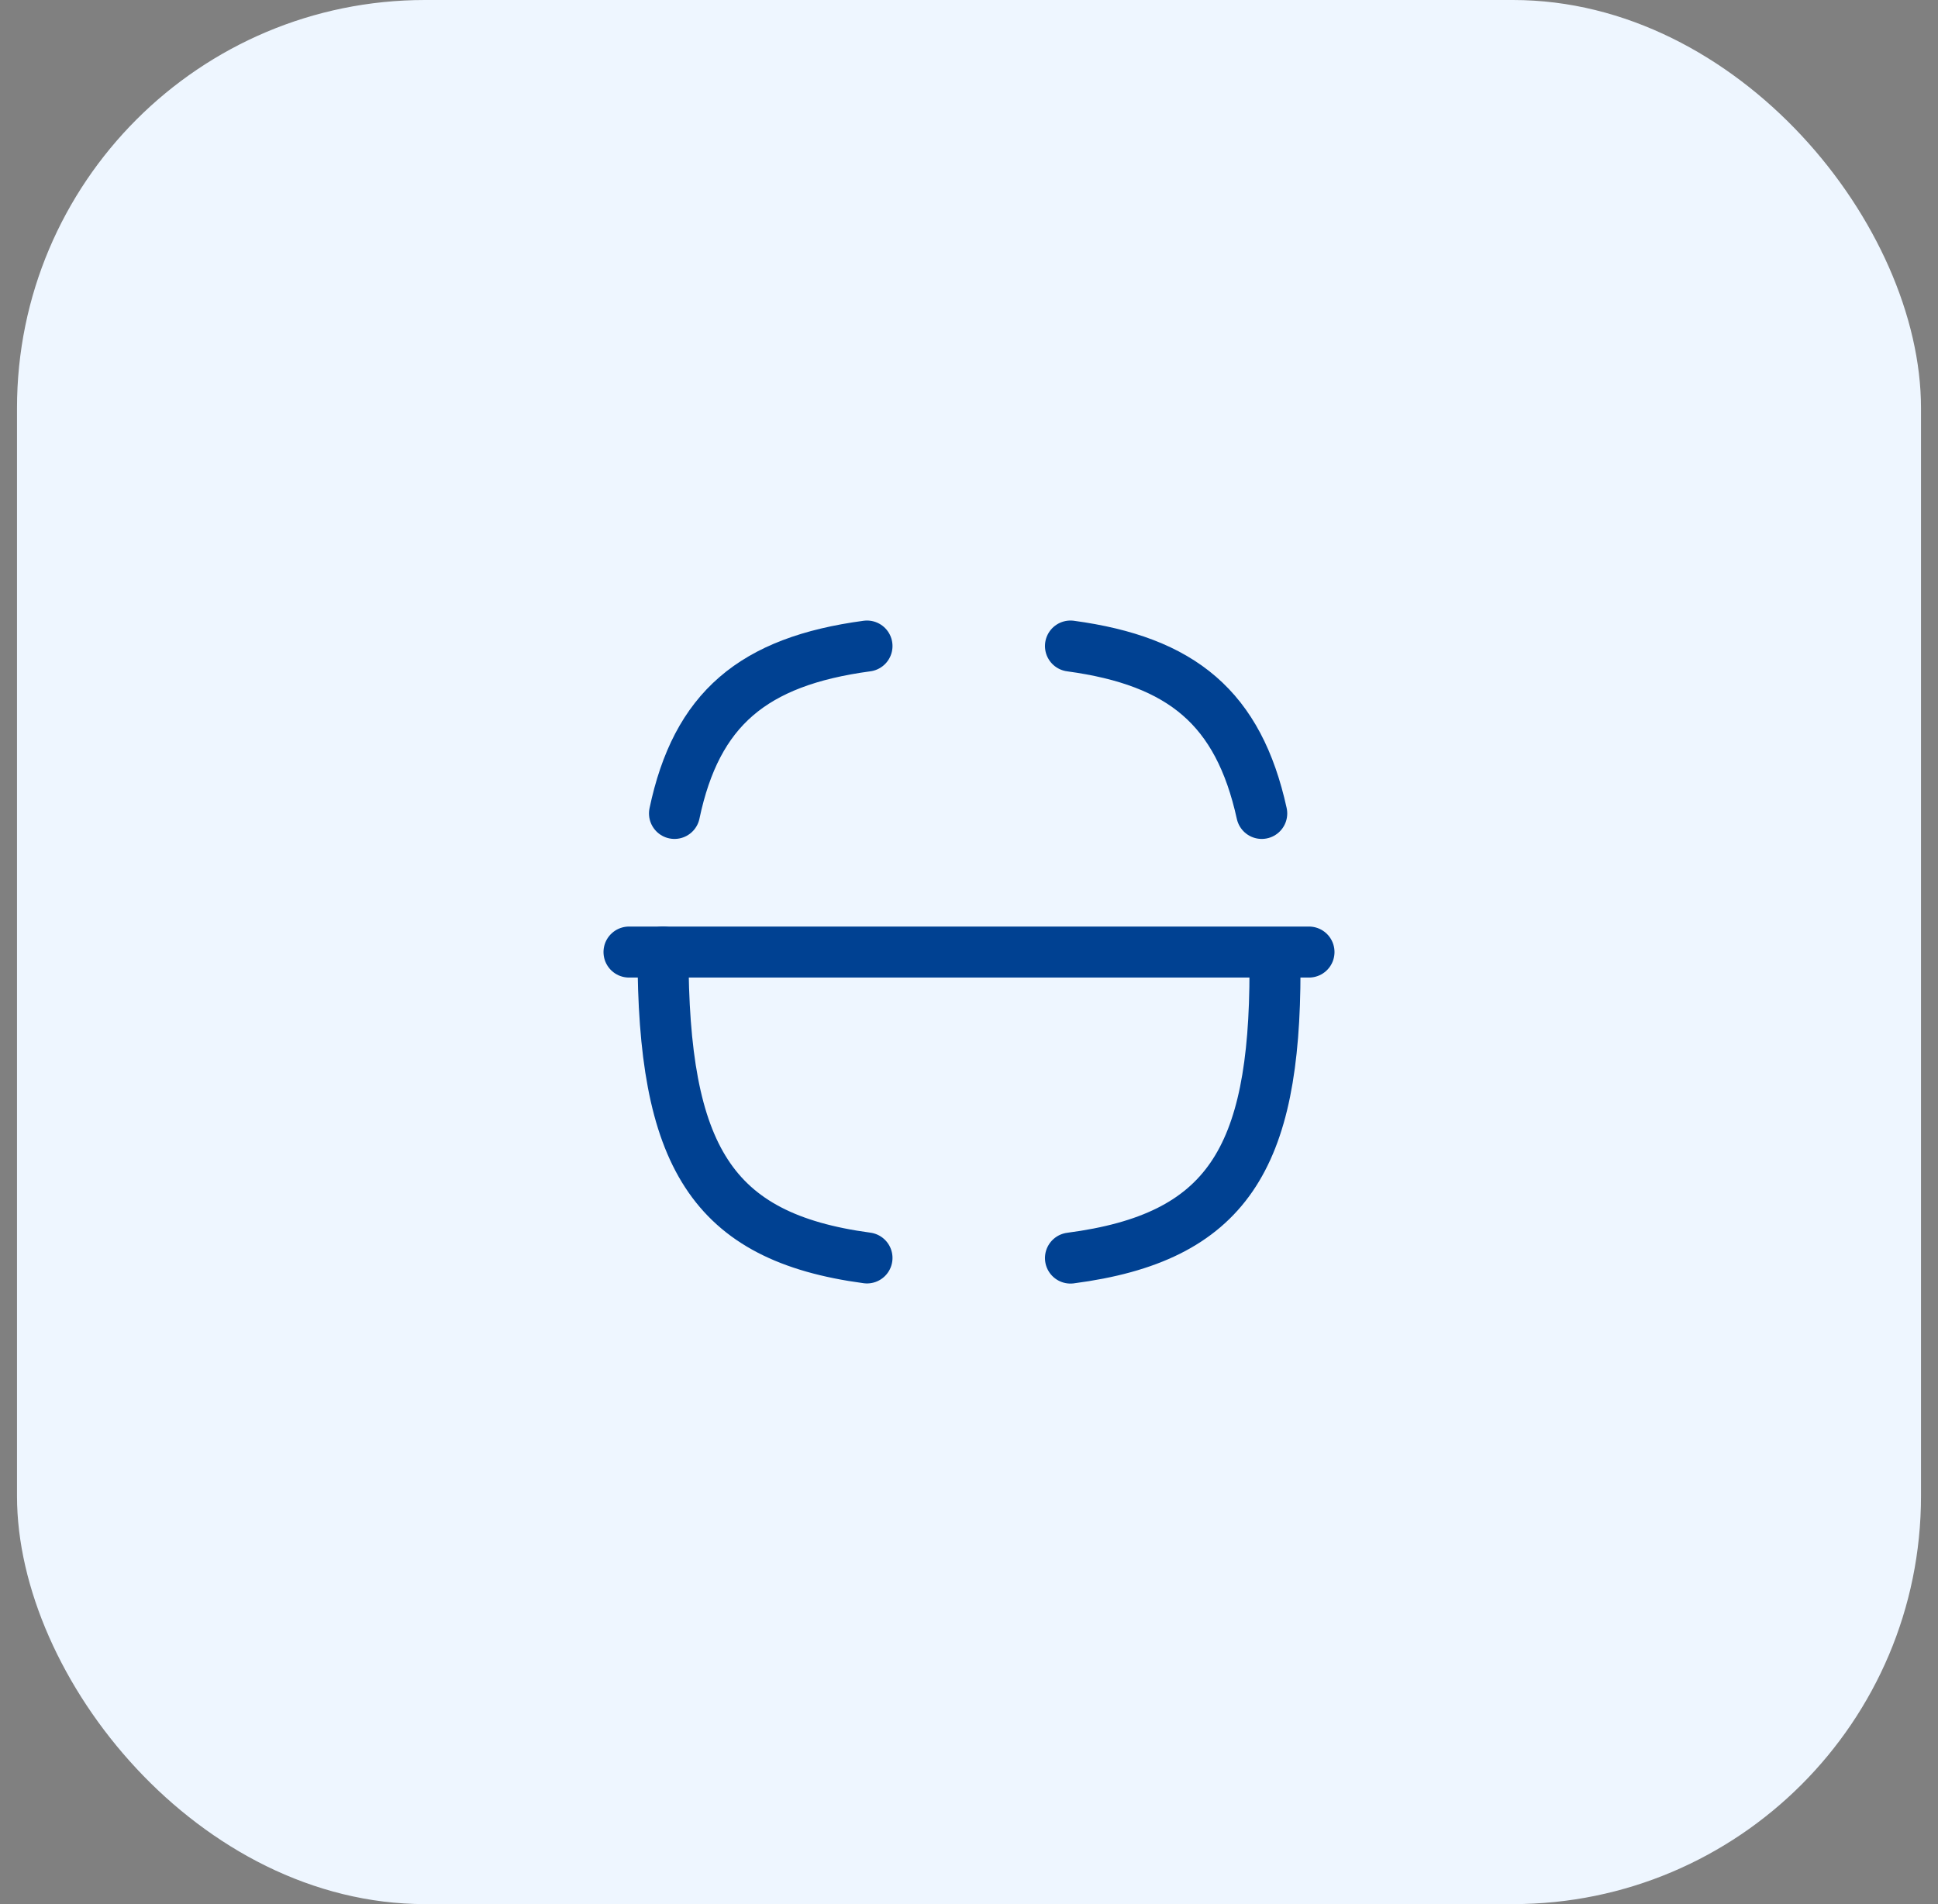 <svg xmlns="http://www.w3.org/2000/svg" width="57" height="56" viewBox="0 0 57 56" fill="none"><rect x="0" y="0" width="57" height="56" fill="#808080" stroke="none"/><rect x="0.5" width="56" height="56" rx="12" fill="#EEF6FF"></rect><path d="M18.5 28H38.5" stroke="#004192" stroke-width="1.5" stroke-linecap="round" stroke-linejoin="round"></path><path d="M37.5 28.537C37.5 34.076 36.088 36.399 31.484 37M19.5 27.998C19.5 33.983 20.909 36.38 25.5 36.996M25.5 19C22.14 19.451 20.484 20.856 19.838 23.923M31.484 19C34.767 19.445 36.428 20.828 37.11 23.923" stroke="#004192" stroke-width="1.5" stroke-linecap="round" stroke-linejoin="round"></path></svg>